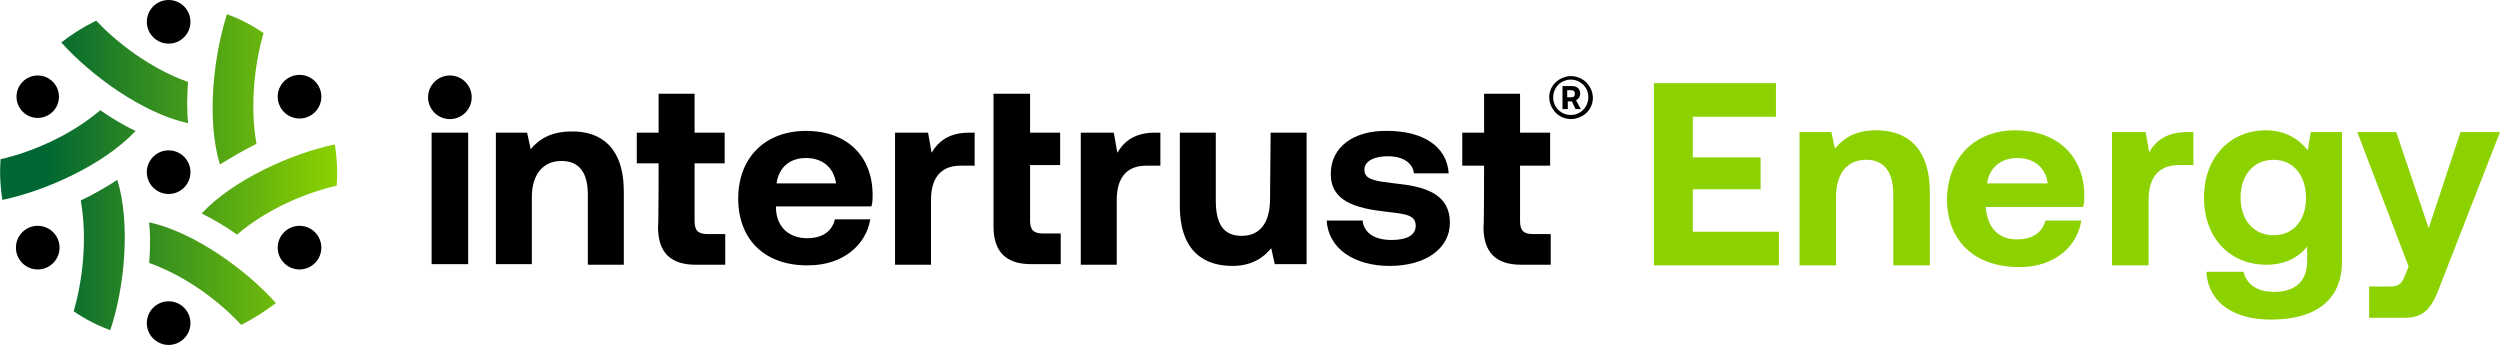<?xml version="1.0" encoding="utf-8"?>
<!-- Generator: Adobe Illustrator 28.2.0, SVG Export Plug-In . SVG Version: 6.00 Build 0)  -->
<svg version="1.1" id="Energy_Media" xmlns="http://www.w3.org/2000/svg" xmlns:xlink="http://www.w3.org/1999/xlink" x="0px"
	 y="0px" viewBox="0 0 424 58.5" style="enable-background:new 0 0 424 58.5;" xml:space="preserve">
<style type="text/css">
	.st0{fill:url(#SVGID_1_);}
	.st1{enable-background:new    ;}
	.st2{fill:#8CD200;}
</style>
<g>
	<g>
		
			<linearGradient id="SVGID_1_" gradientUnits="userSpaceOnUse" x1="1.633812e-03" y1="30.765" x2="57.188" y2="30.765" gradientTransform="matrix(1 0 0 -1 0 60)">
			<stop  offset="0" style="stop-color:#006633"/>
			<stop  offset="0.13" style="stop-color:#006633"/>
			<stop  offset="1" style="stop-color:#8CD200"/>
		</linearGradient>
		<path class="st0" d="M31.9,13.9c-6.5-2.3-12.2-6.8-15.6-10.4c-2.4,1.2-4.4,2.5-5.9,3.7c5,5.6,13.8,12,21.5,13.7
			C31.7,18.9,31.7,16.2,31.9,13.9L31.9,13.9z M17,18.7C11.7,23.2,5,25.9,0.1,27c-0.2,2.7,0,5,0.3,6.9c7.3-1.5,17.3-6,22.6-11.7
			C21.2,21.4,18.9,20,17,18.7L17,18.7z M13.7,34c1.2,6.8,0.2,14-1.2,18.8c2.2,1.5,4.3,2.5,6.2,3.2c2.4-7.1,3.5-18,1.2-25.5
			C18.1,31.7,15.8,33,13.7,34z M25.3,44.6c6.5,2.3,12.2,6.8,15.6,10.5c2.4-1.2,4.3-2.5,5.9-3.7c-5-5.6-13.8-12-21.5-13.7
			C25.5,39.6,25.5,42.2,25.3,44.6L25.3,44.6z M40.2,39.8c5.2-4.5,12-7.2,16.9-8.3c0.2-2.7,0-5-0.3-7c-7.3,1.5-17.3,6-22.6,11.7
			C36,37.1,38.3,38.4,40.2,39.8z M43.5,24.4c-1.2-6.8-0.2-14,1.2-18.8c-2.2-1.5-4.3-2.5-6.2-3.2c-2.3,7.1-3.5,18-1.2,25.5
			C39.1,26.8,41.4,25.4,43.5,24.4z"/>
		<circle cx="6.4" cy="42" r="3.7"/>
		<circle cx="28.6" cy="29.2" r="3.7"/>
		<circle cx="6.4" cy="16.4" r="3.6"/>
		<circle cx="28.6" cy="3.7" r="3.7"/>
		<circle cx="50.8" cy="16.4" r="3.7"/>
		<circle cx="50.8" cy="42" r="3.7"/>
		<circle cx="28.6" cy="54.8" r="3.7"/>
	</g>
	<g>
		<g>
			<path d="M73.2,22.5h6.2v22.3h-6.2V22.5z"/>
			<path d="M105.8,32.5v12.4h-6.1V33.1c0-3.8-1.4-5.8-4.5-5.8s-5,2.3-5,6.1v11.4h-6.1V22.5h5.3l0.6,2.8c1.4-1.7,3.5-3,6.9-3
				C101.7,22.2,105.8,24.8,105.8,32.5L105.8,32.5z"/>
			<path d="M125.2,33.7c0-7,4.6-11.5,11.5-11.5s11.2,4.2,11.3,10.7c0,0.7,0,1.4-0.2,2.1h-16.2v0.3c0.1,3.2,2.2,5.1,5.3,5.1
				c2.5,0,4.2-1.1,4.7-3.2h6c-0.7,4.3-4.6,7.8-10.5,7.8C129.7,45.1,125.2,40.6,125.2,33.7L125.2,33.7z M141.8,31.1
				c-0.4-2.7-2.3-4.3-5.1-4.3s-4.6,1.6-5,4.3H141.8z"/>
			<path d="M165.3,22.5v5.6h-2.4c-3.6,0-5,2.4-5,5.8v11h-6.1V22.5h5.6l0.6,3.4c1.2-2,3-3.4,6.4-3.4H165.3z"/>
			<path d="M196.8,22.5v5.6h-2.4c-3.6,0-5,2.4-5,5.8v11h-6.1V22.5h5.6l0.6,3.4c1.2-2,3-3.4,6.4-3.4H196.8z"/>
			<path d="M215.5,22.5h6.1v22.3h-5.4l-0.6-2.7c-1.4,1.7-3.4,3-6.6,3c-4.6,0-8.9-2.3-8.9-10.2V22.5h6.1V34c0,4,1.3,6,4.4,6
				s4.8-2.2,4.8-6.3L215.5,22.5L215.5,22.5z"/>
			<path d="M231.1,37.4c0.2,2,1.9,3.3,4.9,3.3c2.6,0,4.1-0.8,4.1-2.4c0-1.8-1.5-2-5.1-2.4c-5.2-0.6-9.3-1.8-9.3-6.4s3.9-7.4,9.6-7.3
				c6,0,10.1,2.6,10.4,7.2h-5.9c-0.2-1.8-1.9-2.9-4.4-2.9s-4,0.9-4,2.3c0,1.7,1.9,1.9,5.1,2.3c5.1,0.5,9.4,1.7,9.4,6.7
				c0,4.4-4.2,7.3-10.2,7.3s-10.4-2.9-10.7-7.7L231.1,37.4L231.1,37.4z"/>
		</g>
		<circle cx="76.3" cy="16.5" r="3.7"/>
		<path d="M266.4,13.5L266.4,13.5c1.1,0,2.1,0.6,2.6,1.5c0.8,1.4,0.3,3.3-1.1,4.1c-0.5,0.3-1,0.4-1.5,0.4c-1.1,0-2.1-0.6-2.6-1.5
			c-0.8-1.4-0.3-3.3,1.1-4.1C265.3,13.7,265.8,13.5,266.4,13.5 M266.4,12.9c-0.6,0-1.2,0.2-1.8,0.5c-1.8,1-2.4,3.2-1.3,5
			c0.7,1.2,1.9,1.8,3.2,1.8c0.6,0,1.2-0.2,1.8-0.5c1.8-1,2.4-3.2,1.3-5C268.9,13.5,267.6,12.9,266.4,12.9
			C266.4,12.9,266.4,12.9,266.4,12.9z"/>
		<path d="M265,14.6h1.6c0.9,0,1.4,0.5,1.4,1.3c0,0.5-0.3,0.9-0.7,1.1l0.8,1.5h-0.9l-0.6-1.3h-0.7v1.3H265L265,14.6L265,14.6z
			 M265.8,15.3v1.2h0.7c0.4,0,0.6-0.2,0.6-0.6s-0.2-0.6-0.6-0.6H265.8z"/>
		<path d="M111.7,27.7H108v-5.2h3.7v-6.6h6.1v6.6h5.1v5.2h-5.1v9.8c0,1.6,0.6,2.2,2.2,2.2h3v5.2h-5c-4.3,0-6.4-2.1-6.4-6.4
			C111.7,38.5,111.7,27.7,111.7,27.7z"/>
		<path d="M168.6,15.9h6.1v6.6h5.1V28h-5.1v9.4c0,1.6,0.6,2.2,2.2,2.2h3v5.2h-5c-4.3,0-6.4-2.1-6.4-6.4V15.9z"/>
		<path d="M251.7,28.1H248v-5.6h3.7v-6.6h6.1v6.6h5.1v5.6h-5.1v9.4c0,1.6,0.6,2.2,2.2,2.2h3v5.2h-5c-4.3,0-6.4-2.1-6.4-6.4
			C251.7,38.5,251.7,28.1,251.7,28.1z"/>
	</g>
</g>
<g class="st1">
	<path class="st2" d="M301.2,14.1v5.7h-14.1v6.9h11.5v5.4h-11.5v7.2h14.6V45h-21.2V14.1H301.2z"/>
	<path class="st2" d="M327.3,32.7V45h-6.2v-12c0-3.8-1.5-5.9-4.6-5.9c-3.2,0-5.1,2.3-5.1,6.2V45h-6.2V22.4h5.4l0.6,2.8
		c1.5-1.8,3.5-3.1,7-3.1C322.9,22.1,327.3,24.5,327.3,32.7z"/>
	<path class="st2" d="M341.8,22.1c6.9,0,11.6,4.2,11.7,10.9c0,0.7,0,1.4-0.2,2.1h-16.5v0.2c0.3,3.3,2.1,5.3,5.3,5.3
		c2.5,0,4.3-1.1,4.8-3.2h6.1c-0.7,4.4-4.5,7.9-10.5,7.9c-7.7,0-12.3-4.5-12.3-11.6C330.4,26.6,335,22.1,341.8,22.1z M347.3,31.1
		c-0.4-2.8-2.4-4.3-5.2-4.3c-2.7,0-4.7,1.6-5.1,4.3H347.3z"/>
</g>
<g class="st1">
	<path class="st2" d="M372,22.4V28h-2.5c-3.7,0-5.1,2.5-5.1,5.9V45h-6.2V22.4h5.7l0.6,3.4c1.2-2,3-3.4,6.5-3.4H372z"/>
</g>
<g class="st1">
	<path class="st2" d="M397.2,22.4v22c0,5.6-3.4,9.8-12.1,9.8c-6.3,0-10.6-2.9-10.9-8.1h6.3c0.6,2.2,2.3,3.4,5.2,3.4
		c3.5,0,5.6-1.7,5.6-5.3v-2.4c-1.5,1.9-3.8,3.1-6.9,3.1c-6.1,0-10.6-4.4-10.6-11.4c0-6.9,4.5-11.4,10.5-11.4c3.3,0,5.6,1.5,7.1,3.4
		l0.5-3.1H397.2z M391.1,33.6c0-3.8-2.1-6.5-5.5-6.5s-5.6,2.6-5.6,6.4s2.2,6.4,5.6,6.4S391.1,37.3,391.1,33.6z"/>
	<path class="st2" d="M406.4,22.4l5.5,16.3l5.4-16.3h6.7l-10.1,25.9c-1.4,3.8-2.6,5.6-6.1,5.6h-6v-5.3h3.4c1.6,0,2.1-0.4,2.7-1.9
		l0.6-1.5l-8.7-22.8H406.4z"/>
</g>
</svg>
